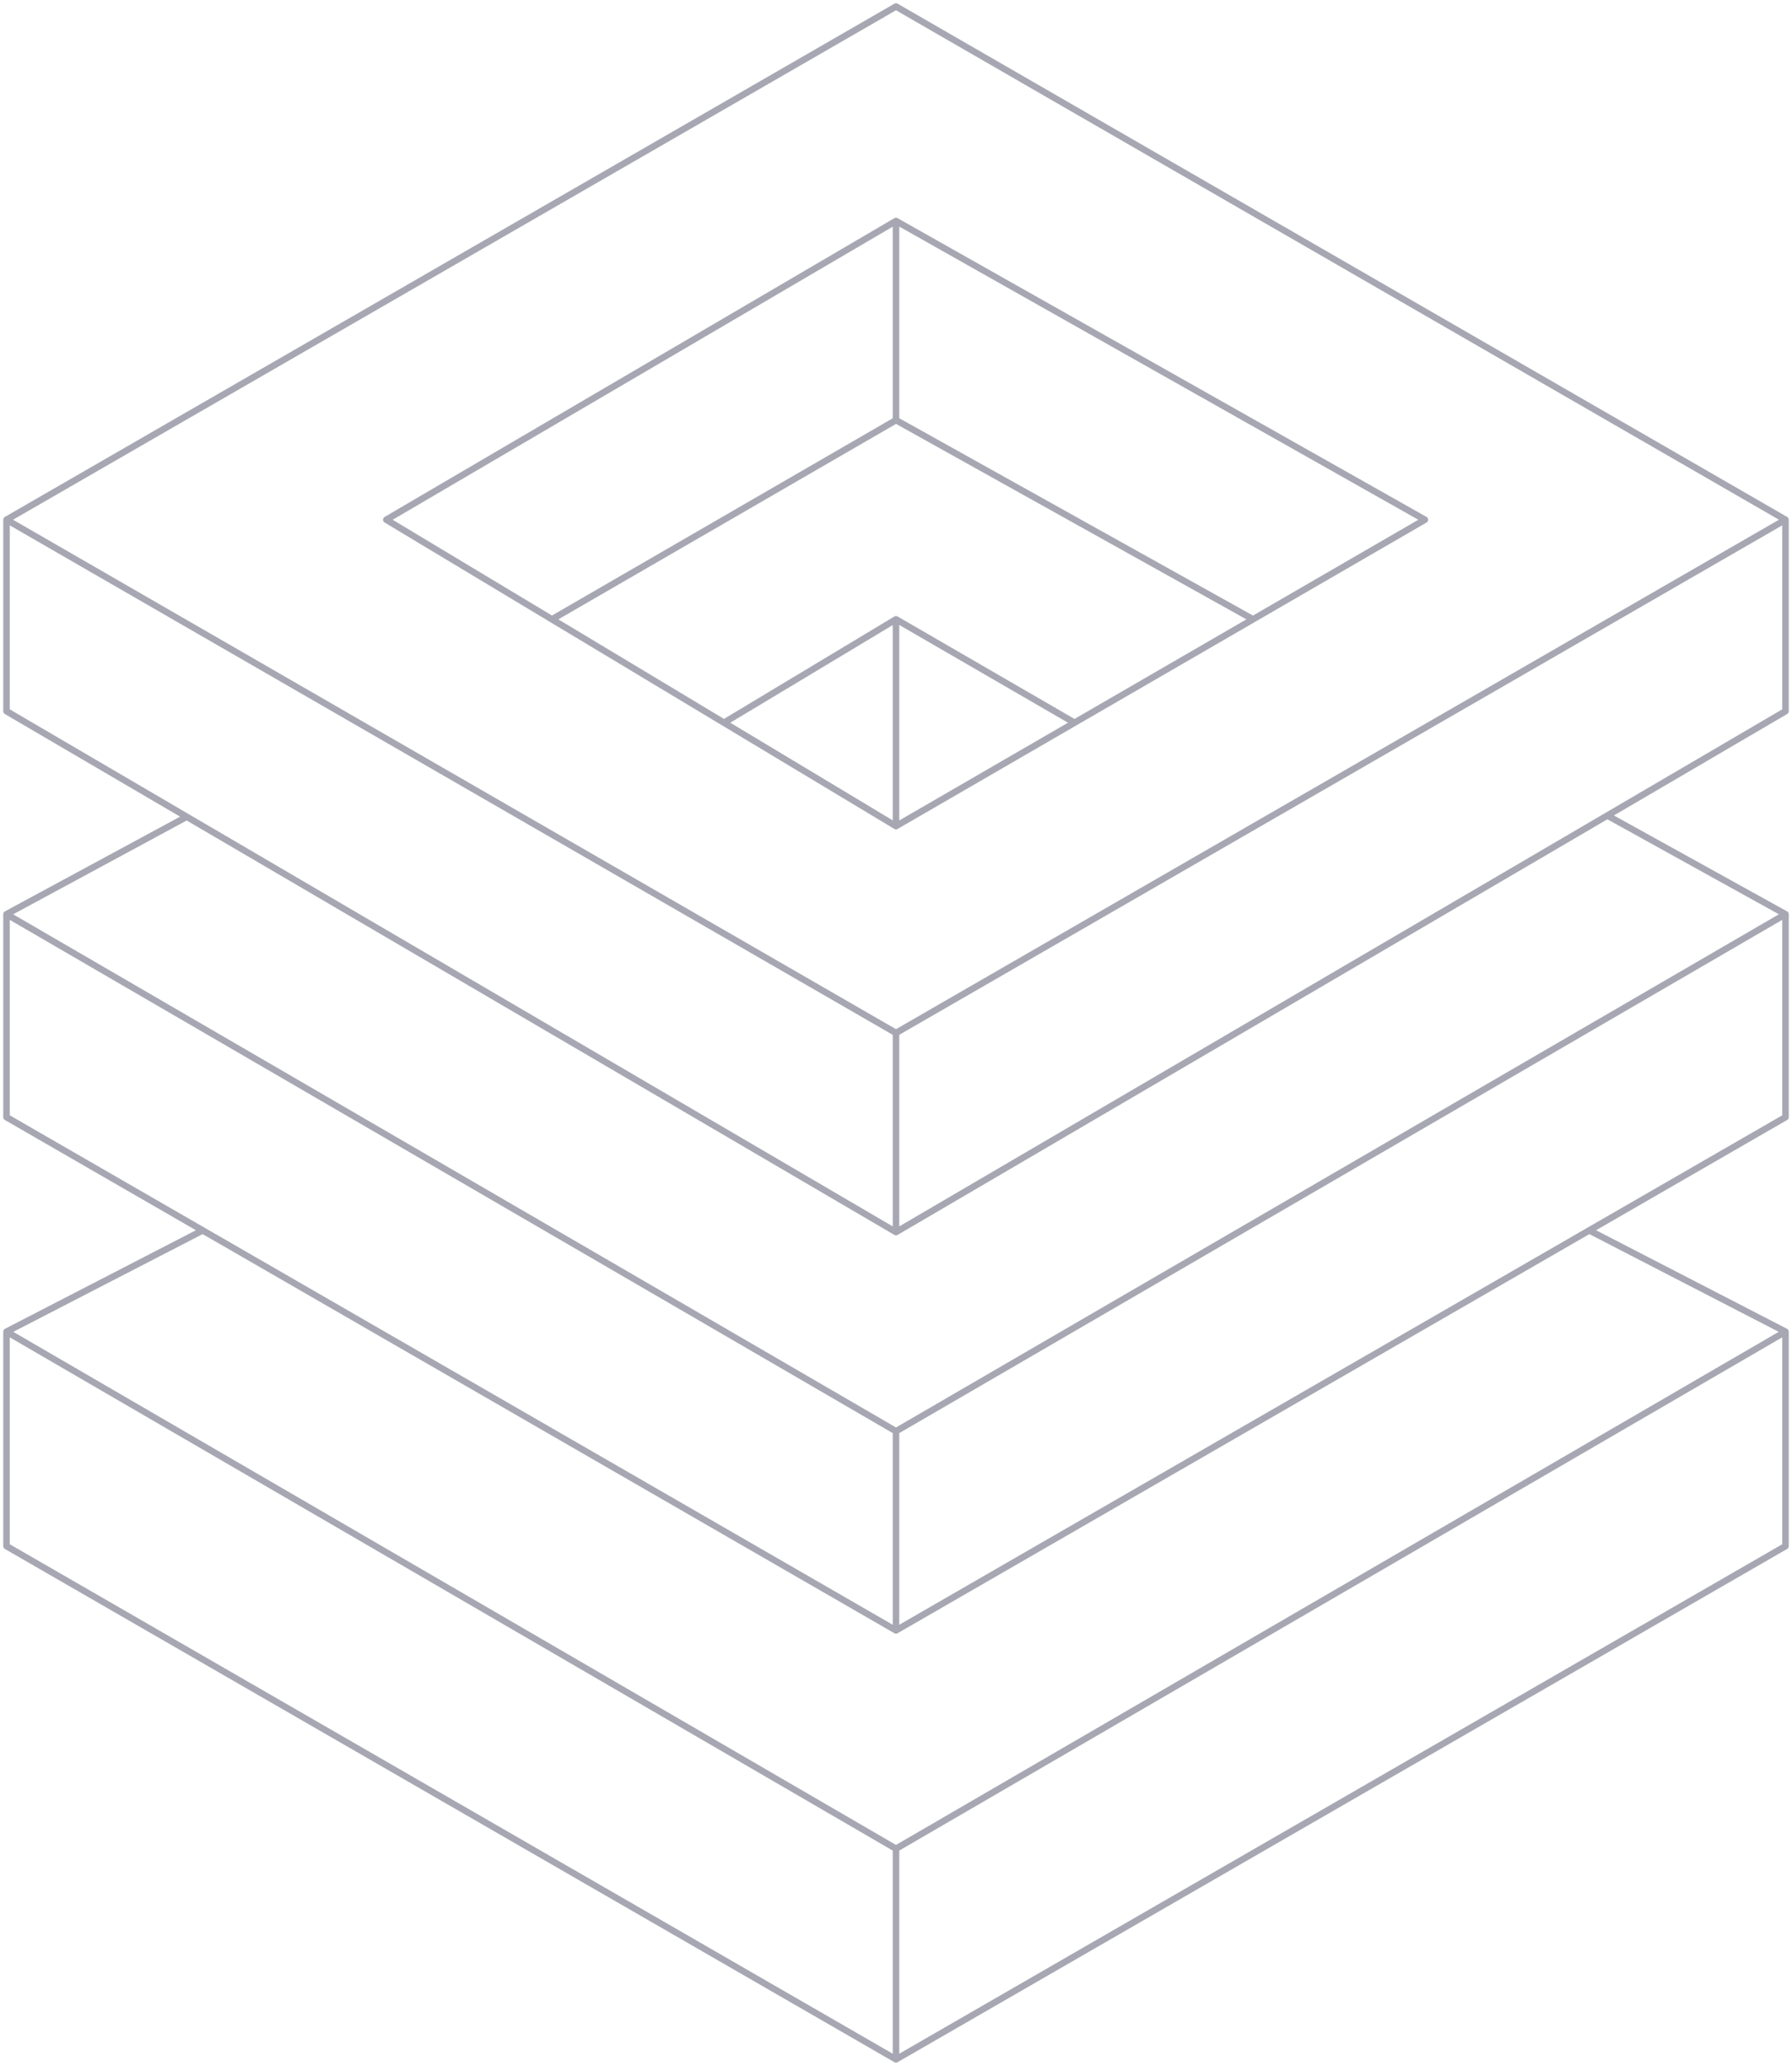 <svg width="275" height="317" viewBox="0 0 275 317" fill="none" xmlns="http://www.w3.org/2000/svg">
<path opacity="0.5" d="M274 79.75L137.5 1L1 79.75M274 79.75L137.5 158.5M274 79.75V109.134L246.661 125.142M137.5 316L274 237.25V204.34M137.5 316L1 237.25V204.34M137.5 316V283.677M1 79.75L137.5 158.5M1 79.75V109.134L28.658 125.329M137.5 158.5V189.06M137.5 283.677L274 204.34M137.5 283.677L1 204.34M274 204.34L243.89 188.8M1 204.34L31.11 188.8M137.5 250.179V219.619M137.5 250.179L243.89 188.8M137.5 250.179L31.11 188.8M137.5 189.06L243.89 126.765L246.661 125.142M137.5 189.06L31.11 126.765L28.658 125.329M137.5 219.619L274 140.282M137.5 219.619L1 140.282M274 140.282V171.429L243.89 188.8M274 140.282L246.661 125.142M1 140.282V171.429L31.11 188.8M1 140.282L28.658 125.329M137.5 33.91L59.28 79.75L84.701 95.03M137.5 33.91L218.661 79.75L192.284 95.03M137.5 33.91V64.47M137.5 126.765L111.101 110.897M137.5 126.765L164.892 110.897M137.5 126.765V110.897V95.03M137.5 64.47L84.701 95.03M137.5 64.47L192.284 95.03M84.701 95.03L111.101 110.897M192.284 95.03L164.892 110.897M137.5 95.03L111.101 110.897M137.5 95.03L164.892 110.897" stroke="#4E5167" stroke-linecap="round" stroke-linejoin="round"/>
</svg>
